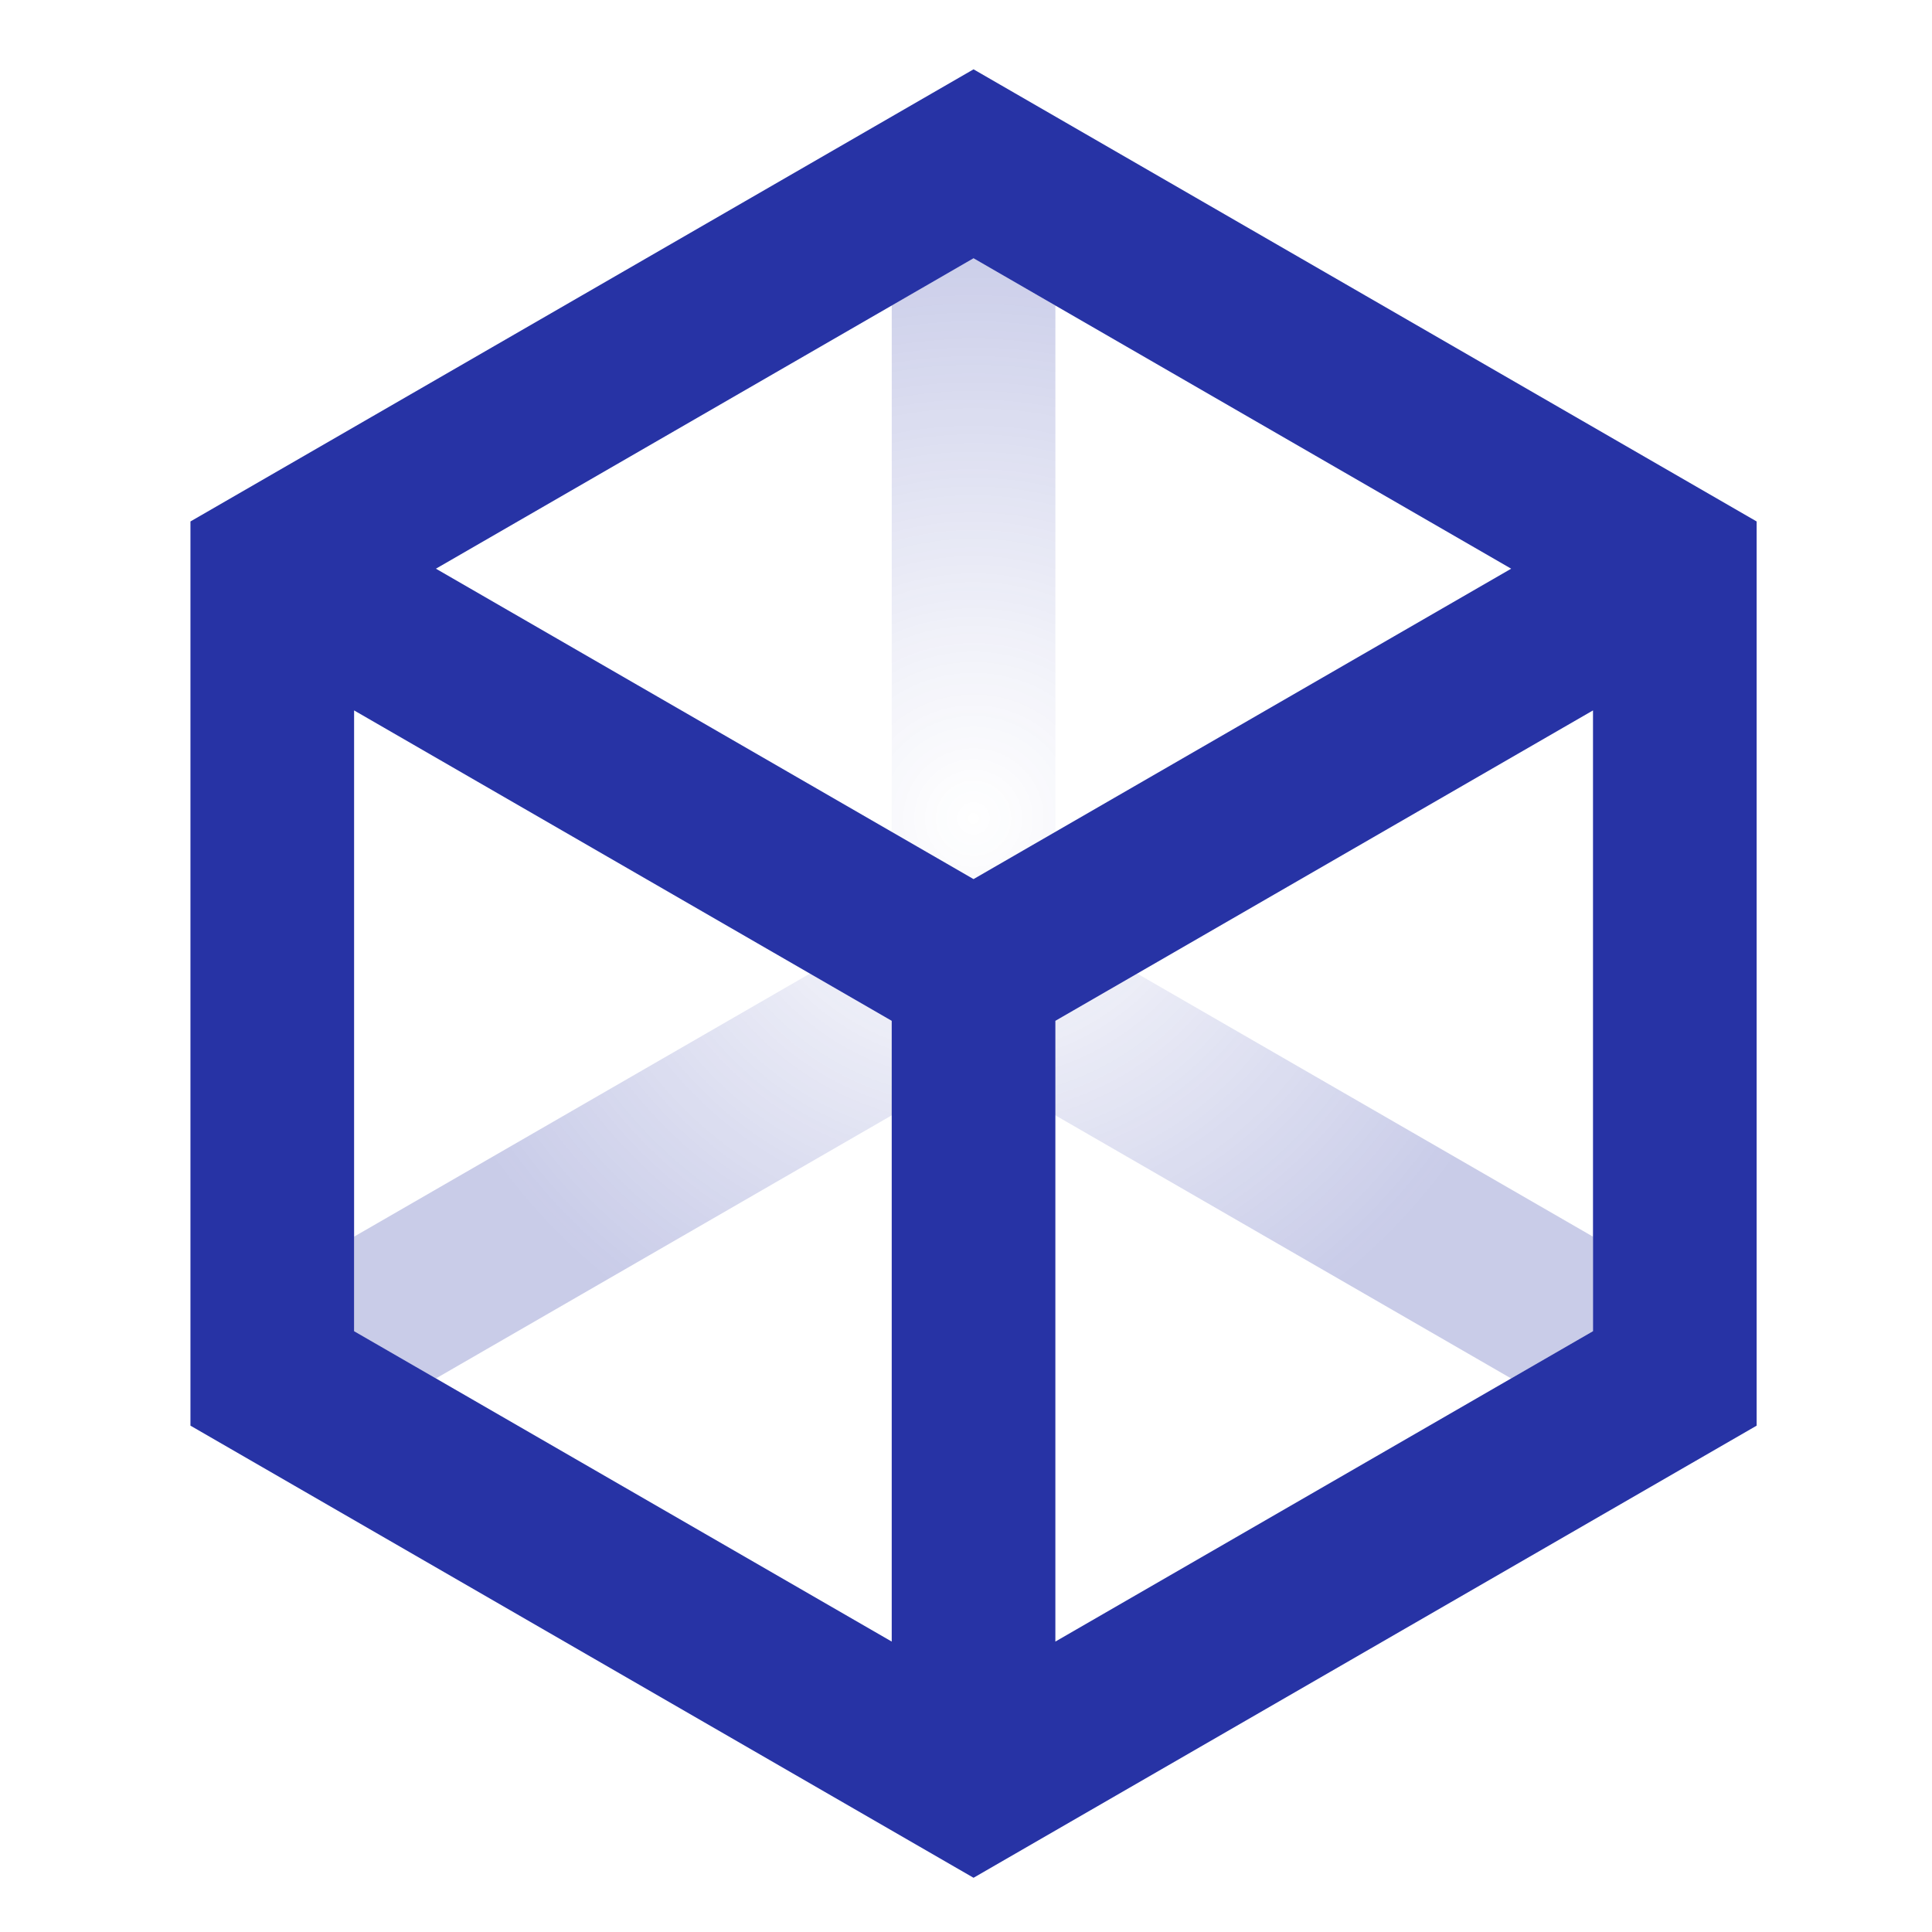 <?xml version="1.0" encoding="UTF-8" standalone="no"?>
<!DOCTYPE svg PUBLIC "-//W3C//DTD SVG 1.1//EN" "http://www.w3.org/Graphics/SVG/1.1/DTD/svg11.dtd">
<svg width="100%" height="100%" viewBox="0 0 64 64" version="1.1" xmlns="http://www.w3.org/2000/svg" xmlns:xlink="http://www.w3.org/1999/xlink" xml:space="preserve" xmlns:serif="http://www.serif.com/" style="fill-rule:evenodd;clip-rule:evenodd;stroke-linejoin:round;stroke-miterlimit:2;">
    <g transform="matrix(0.085,0,0,0.085,-13.65,-13.65)">
        <path d="M781.399,642.535L781.399,679.367L749.511,697.797L540.007,576.846L330.472,697.797L298.584,679.367L298.584,642.535L508.119,521.616L508.119,279.523L540.007,261.251L571.895,279.651L571.895,521.616L781.399,642.535Z" style="fill:url(#_Radial1);fill-rule:nonzero;"/>
    </g>
    <g transform="matrix(0.085,0,0,0.085,-13.65,-13.65)">
        <path d="M692.594,275.707L555.942,196.809C555.941,196.807 555.94,196.807 555.939,196.807L539.998,187.604L524.06,196.807C524.058,196.807 524.056,196.807 524.054,196.809L387.405,275.707L234.811,363.81L234.811,716.194L539.998,892.396L845.189,716.194L845.189,363.81L692.594,275.707ZM749.525,382.22L539.998,503.192L330.475,382.22L539.998,261.245L749.525,382.22ZM298.587,437.452L508.11,558.423L508.11,800.345L298.587,679.373L298.587,437.452ZM571.886,800.345L571.886,558.423L781.413,437.451L781.413,679.373L571.886,800.345Z" style="fill:rgb(39,51,165);fill-rule:nonzero;"/>
    </g>
    <defs>
        <radialGradient id="_Radial1" cx="0" cy="0" r="1" gradientUnits="userSpaceOnUse" gradientTransform="matrix(230.131,0,0,230.131,539.991,479.524)"><stop offset="0" style="stop-color:rgb(39,51,165);stop-opacity:0"/><stop offset="0.28" style="stop-color:rgb(39,51,165);stop-opacity:0.06"/><stop offset="0.92" style="stop-color:rgb(39,51,165);stop-opacity:0.23"/><stop offset="1" style="stop-color:rgb(39,51,165);stop-opacity:0.25"/></radialGradient>
    </defs>
</svg>
